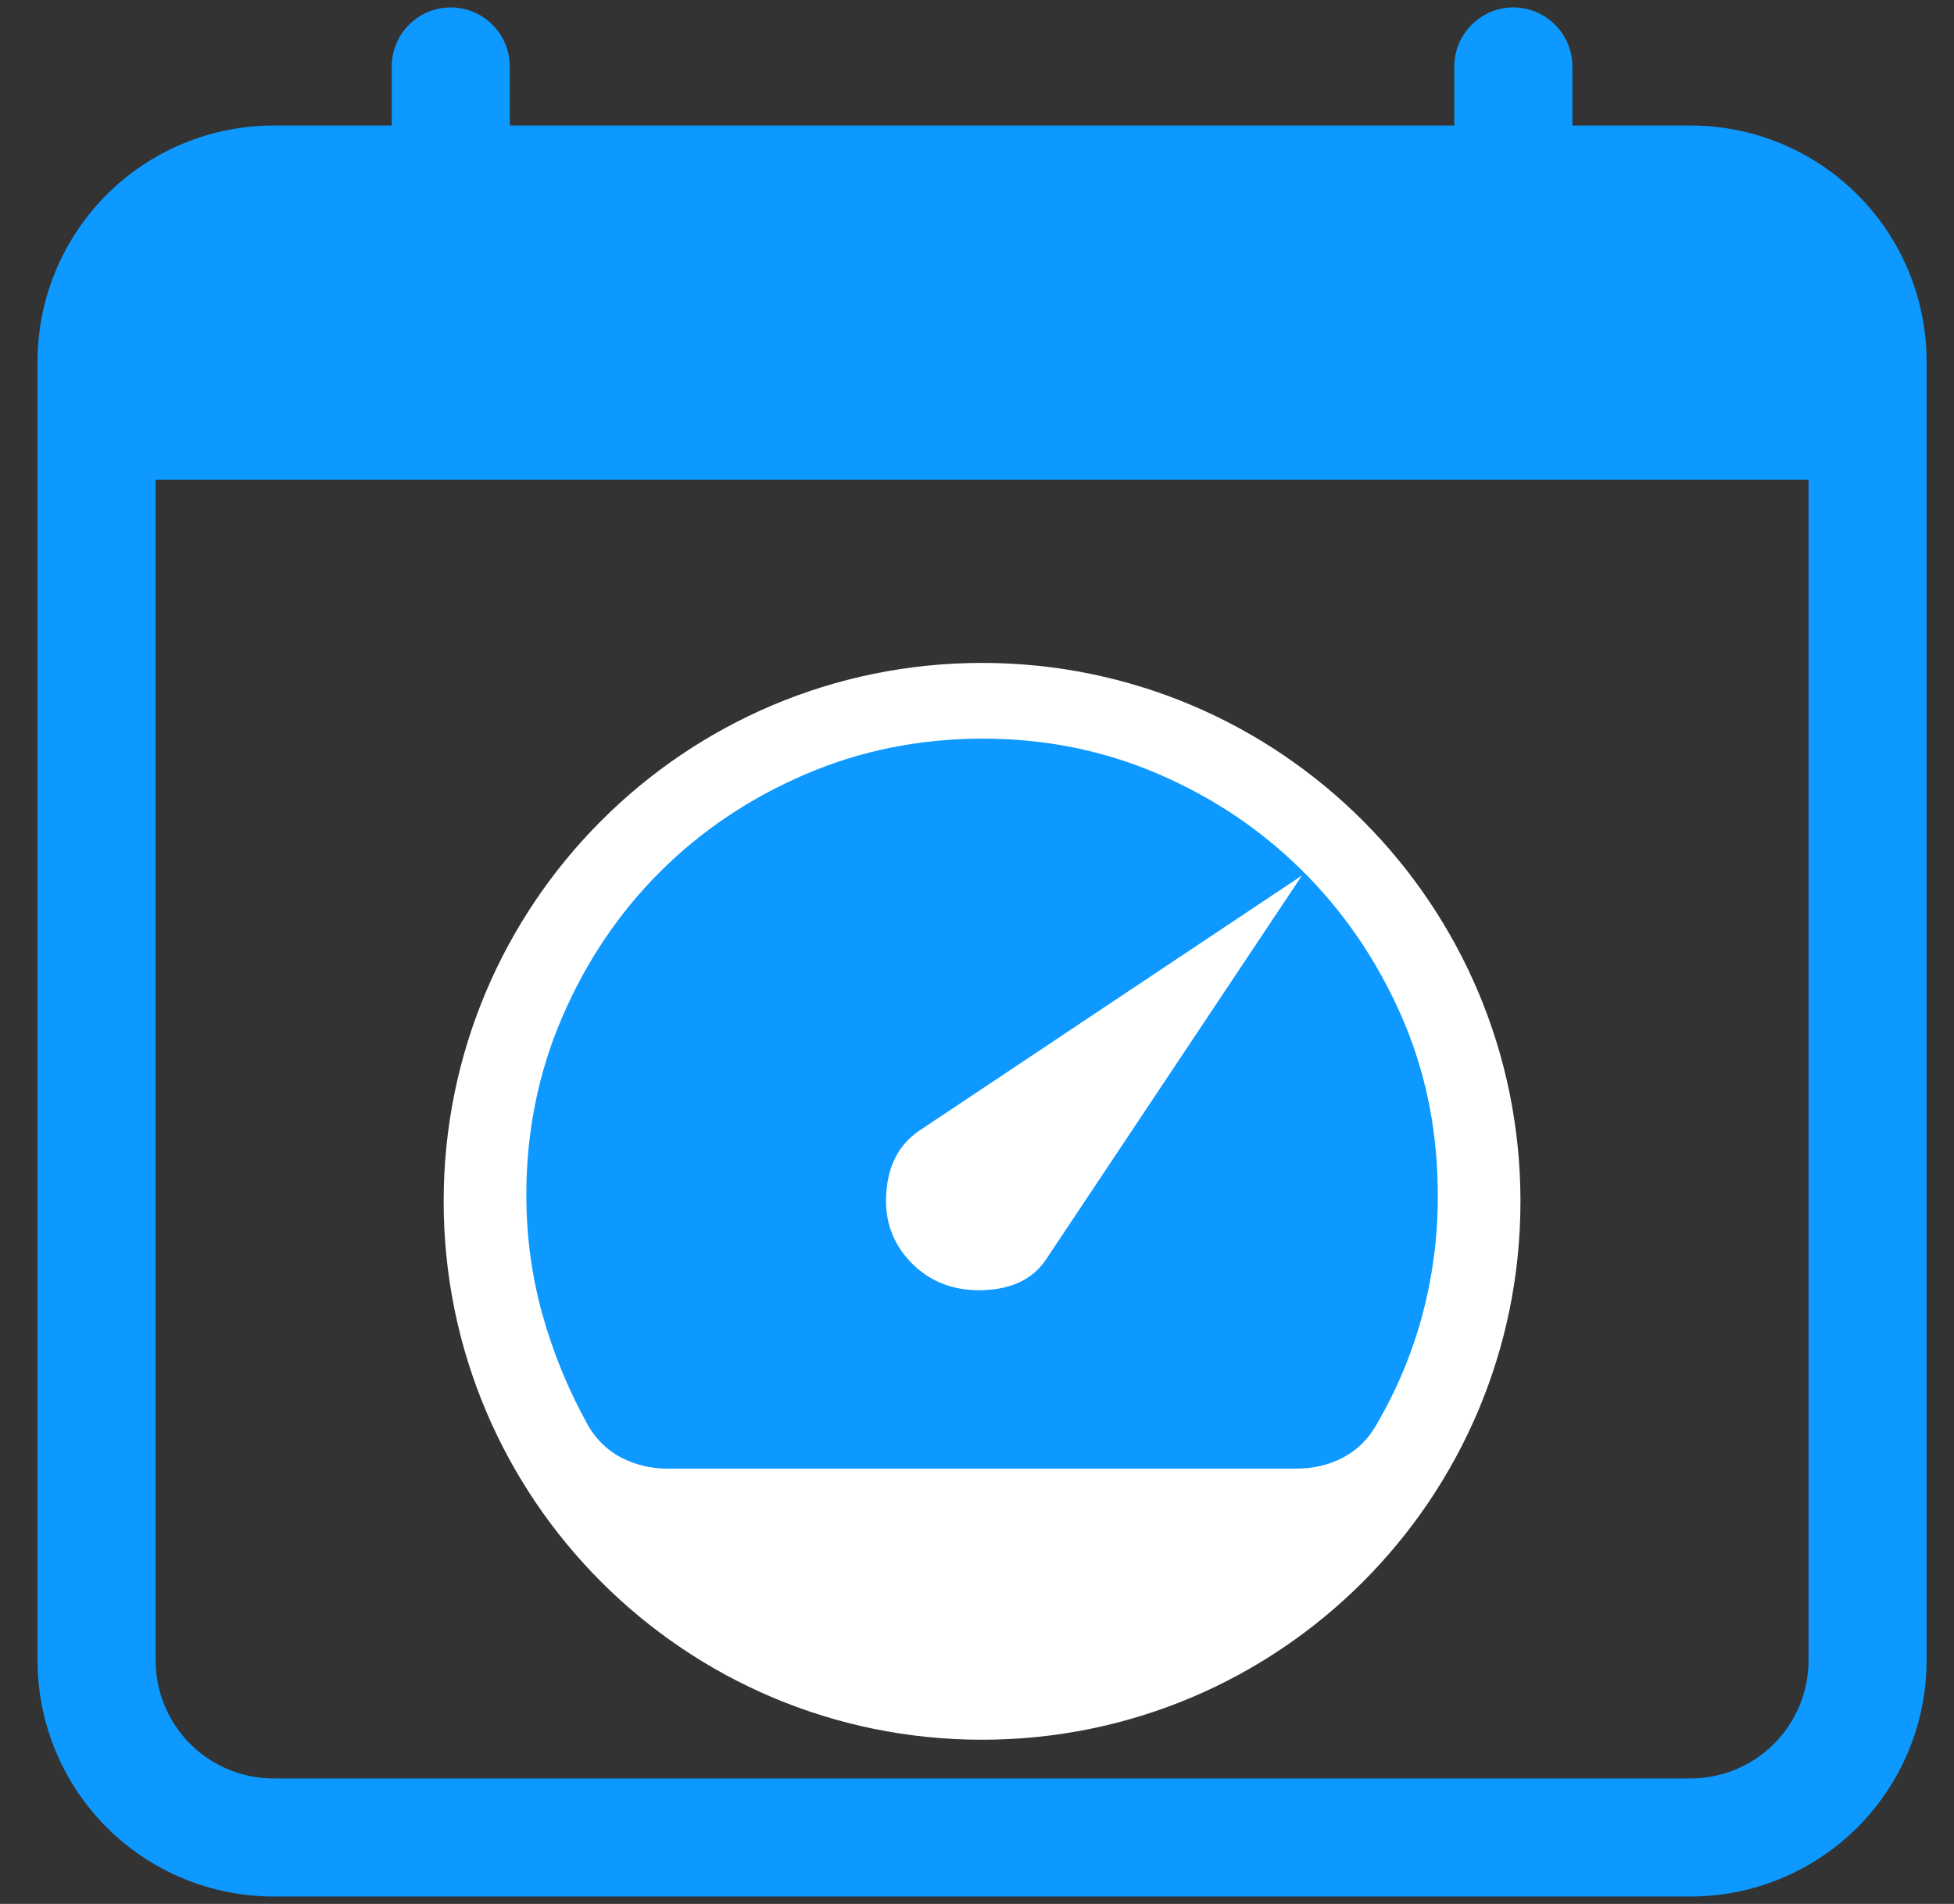 <svg xmlns="http://www.w3.org/2000/svg" width="39" height="38" viewBox="0 0 39 38" fill="none"><rect x="0" y="0" width="39" height="38" fill="#333333" stroke="none"/><path d="M8.997 0.148C9.309 0.148 9.609 0.273 9.83 0.494C10.051 0.715 10.175 1.014 10.175 1.327V2.505H29.027V1.327C29.027 1.014 29.151 0.715 29.372 0.494C29.593 0.273 29.893 0.148 30.205 0.148C30.518 0.148 30.817 0.273 31.038 0.494C31.259 0.715 31.384 1.014 31.384 1.327V2.505H33.74C34.99 2.505 36.189 3.001 37.073 3.885C37.957 4.769 38.453 5.968 38.453 7.218V33.139C38.453 34.389 37.957 35.588 37.073 36.472C36.189 37.356 34.99 37.852 33.74 37.852H5.462C4.212 37.852 3.013 37.356 2.129 36.472C1.246 35.588 0.749 34.389 0.749 33.139V7.218C0.749 5.968 1.246 4.769 2.129 3.885C3.013 3.001 4.212 2.505 5.462 2.505H7.819V1.327C7.819 1.014 7.943 0.715 8.164 0.494C8.385 0.273 8.684 0.148 8.997 0.148ZM3.106 9.574V33.139C3.106 33.764 3.354 34.364 3.796 34.806C4.238 35.248 4.837 35.496 5.462 35.496H33.74C34.365 35.496 34.965 35.248 35.406 34.806C35.848 34.364 36.097 33.764 36.097 33.139V9.574H3.106Z" fill="#0D99FF"></path><path d="M30.347 23.977C30.347 29.912 25.536 34.723 19.601 34.723C13.666 34.723 8.855 29.912 8.855 23.977C8.855 18.042 13.666 13.231 19.601 13.231C25.536 13.231 30.347 18.042 30.347 23.977Z" fill="white"></path><path d="M18.2 25.215C18.58 25.594 19.058 25.772 19.635 25.75C20.211 25.727 20.629 25.519 20.887 25.123L25.986 17.474L18.337 22.574C17.942 22.847 17.726 23.26 17.689 23.814C17.651 24.368 17.822 24.834 18.2 25.215ZM13.328 29.312C12.995 29.312 12.687 29.24 12.407 29.096C12.126 28.951 11.902 28.735 11.735 28.447C11.34 27.734 11.037 26.994 10.824 26.228C10.612 25.462 10.505 24.669 10.505 23.849C10.505 22.589 10.745 21.405 11.223 20.297C11.701 19.189 12.35 18.225 13.169 17.406C13.988 16.586 14.952 15.938 16.06 15.46C17.169 14.982 18.353 14.743 19.612 14.742C20.856 14.742 22.025 14.977 23.118 15.448C24.211 15.918 25.167 16.56 25.986 17.372C26.806 18.184 27.459 19.133 27.944 20.218C28.43 21.303 28.68 22.467 28.695 23.712C28.711 24.547 28.616 25.363 28.411 26.16C28.207 26.957 27.892 27.719 27.466 28.447C27.299 28.736 27.075 28.952 26.795 29.097C26.515 29.241 26.207 29.313 25.872 29.312H13.328Z" fill="#0D99FF"></path></svg>
